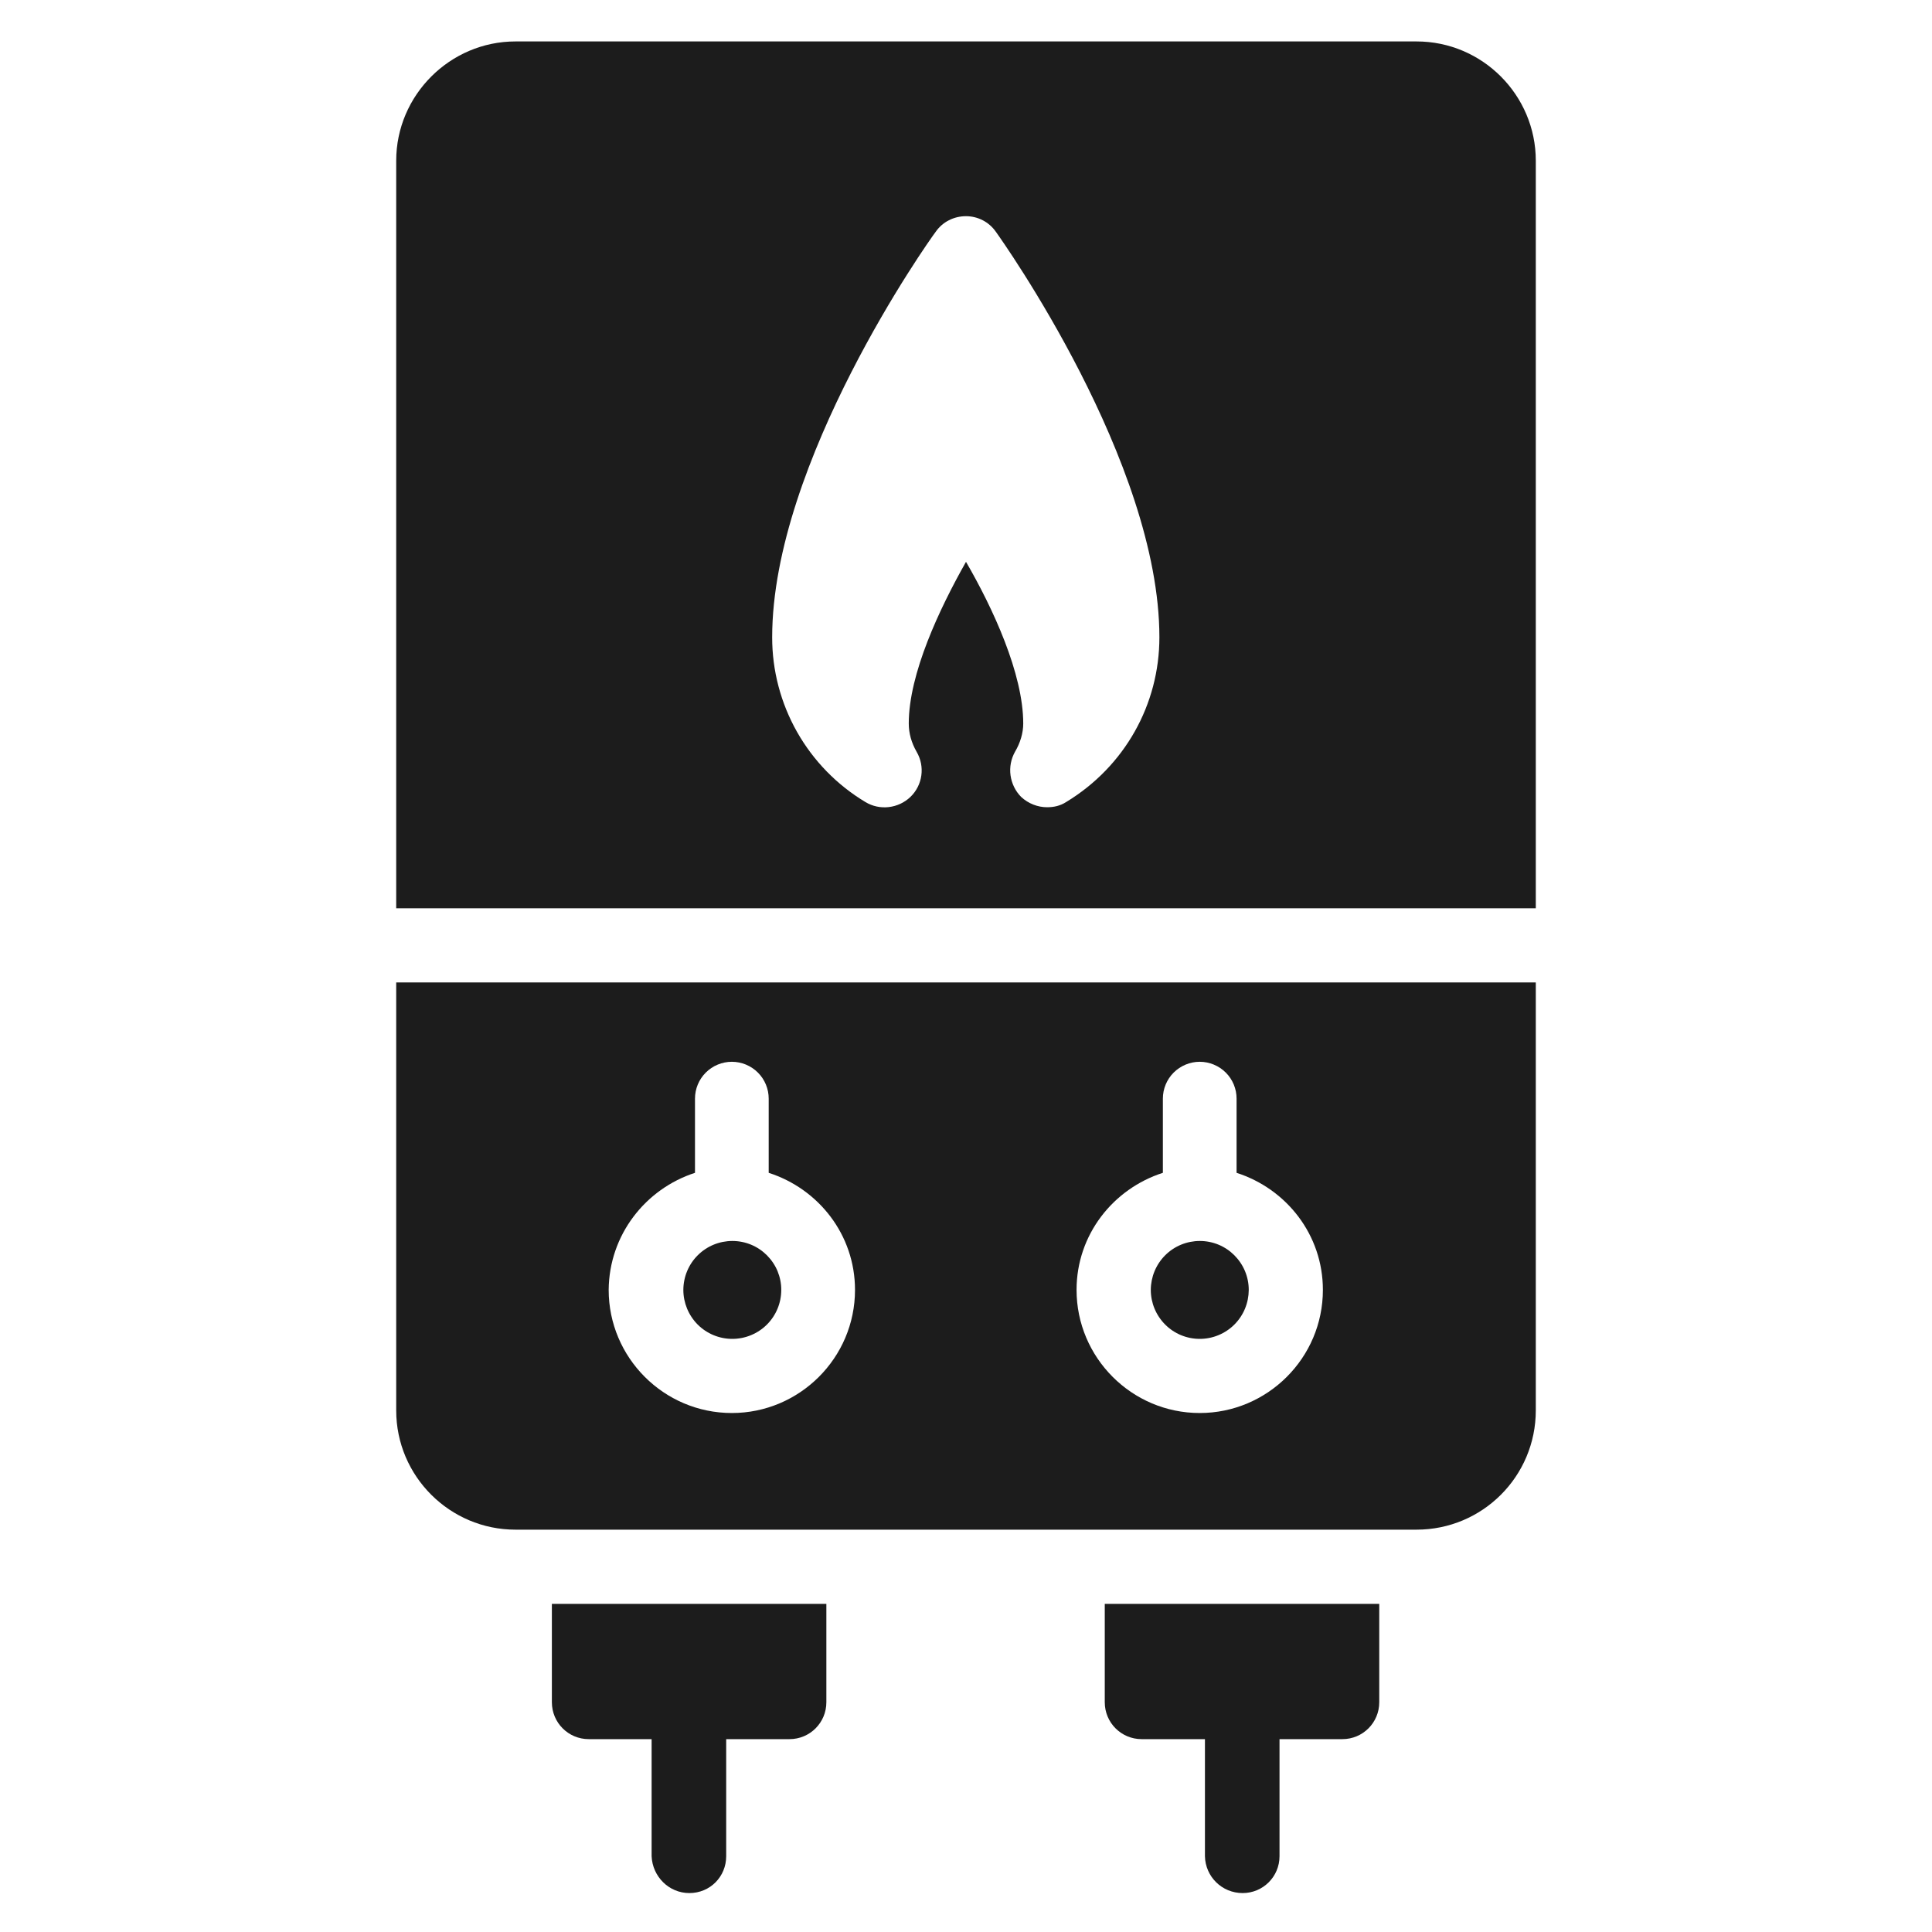<?xml version="1.0" encoding="UTF-8"?> <svg xmlns="http://www.w3.org/2000/svg" width="40" height="40" viewBox="0 0 40 40" fill="none"> <g clip-path="url(#clip0_490_8513)"> <path d="M24.839 27.72C24.972 27.72 25.104 27.694 25.227 27.643C25.35 27.592 25.462 27.518 25.556 27.424C25.65 27.33 25.725 27.218 25.776 27.095C25.827 26.972 25.853 26.84 25.854 26.707C25.854 26.574 25.828 26.442 25.777 26.319C25.726 26.196 25.651 26.085 25.557 25.99C25.463 25.896 25.352 25.821 25.229 25.77C25.106 25.719 24.974 25.693 24.841 25.693C24.572 25.693 24.314 25.799 24.124 25.989C23.934 26.179 23.827 26.437 23.826 26.706C23.826 26.974 23.933 27.232 24.123 27.423C24.312 27.613 24.57 27.72 24.839 27.72ZM15.161 27.72C15.294 27.72 15.426 27.694 15.549 27.643C15.672 27.592 15.784 27.518 15.878 27.424C15.972 27.33 16.047 27.218 16.098 27.095C16.149 26.972 16.175 26.84 16.175 26.707C16.176 26.574 16.149 26.442 16.099 26.319C16.048 26.196 15.973 26.085 15.879 25.99C15.785 25.896 15.674 25.821 15.551 25.77C15.428 25.719 15.296 25.693 15.163 25.693C14.894 25.693 14.636 25.799 14.446 25.989C14.255 26.179 14.149 26.437 14.148 26.706C14.148 26.974 14.255 27.232 14.444 27.423C14.634 27.613 14.892 27.72 15.161 27.72ZM31.797 3.327C31.797 1.972 30.693 0.858 29.328 0.858H10.672C9.316 0.858 8.203 1.972 8.203 3.327V18.805H31.797V3.327ZM22.074 16.605C21.948 16.686 21.814 16.713 21.679 16.713C21.49 16.713 21.293 16.641 21.14 16.498C21.021 16.377 20.945 16.22 20.922 16.052C20.899 15.883 20.932 15.712 21.015 15.564C21.122 15.384 21.185 15.178 21.185 14.98C21.185 13.948 20.557 12.592 20 11.632C19.452 12.601 18.815 13.948 18.815 14.98C18.815 15.178 18.869 15.376 18.977 15.564C19.156 15.869 19.102 16.255 18.851 16.498C18.599 16.74 18.213 16.785 17.917 16.605C17.328 16.252 16.841 15.752 16.502 15.154C16.164 14.556 15.986 13.881 15.987 13.194C15.987 9.567 19.228 4.988 19.372 4.8C19.515 4.593 19.749 4.476 20 4.476C20.242 4.476 20.476 4.593 20.619 4.8C20.754 4.988 24.004 9.567 24.004 13.194C24.004 14.585 23.286 15.869 22.074 16.605Z" fill="#1C1C1C"></path> <path d="M10.672 31.67H29.328C30.693 31.67 31.797 30.566 31.797 29.201V20.34H8.203V29.201C8.203 30.566 9.316 31.67 10.672 31.67ZM24.076 24.282V22.746C24.076 22.544 24.156 22.35 24.299 22.207C24.443 22.064 24.637 21.983 24.839 21.983C25.041 21.983 25.235 22.064 25.379 22.207C25.522 22.35 25.602 22.544 25.602 22.746V24.282C26.635 24.614 27.389 25.565 27.389 26.706C27.389 28.115 26.24 29.255 24.839 29.255C23.43 29.255 22.289 28.106 22.289 26.706C22.289 25.565 23.044 24.614 24.076 24.282ZM14.389 24.282V22.746C14.389 22.544 14.469 22.35 14.612 22.207C14.755 22.064 14.95 21.983 15.152 21.983C15.354 21.983 15.549 22.064 15.692 22.207C15.835 22.35 15.915 22.544 15.915 22.746V24.282C16.948 24.614 17.702 25.565 17.702 26.706C17.702 28.115 16.552 29.255 15.152 29.255C13.742 29.255 12.602 28.106 12.602 26.706C12.611 25.565 13.365 24.614 14.389 24.282ZM14.272 39.194C14.703 39.194 15.035 38.853 15.035 38.431V36.007H16.346C16.768 36.007 17.109 35.666 17.109 35.243V33.206H11.426V35.243C11.426 35.666 11.767 36.007 12.189 36.007H13.491V38.431C13.509 38.853 13.85 39.194 14.272 39.194ZM25.728 39.194C26.15 39.194 26.491 38.853 26.491 38.431V36.007H27.793C28.215 36.007 28.556 35.666 28.556 35.243V33.206H22.873V35.243C22.873 35.666 23.214 36.007 23.636 36.007H24.947V38.431C24.956 38.853 25.297 39.194 25.728 39.194Z" fill="#1C1C1C"></path> </g> <defs> <clipPath id="clip0_490_8513"> <rect width="40" height="40" fill="white" transform="translate(0 -0.001)"></rect> </clipPath> </defs> </svg> 